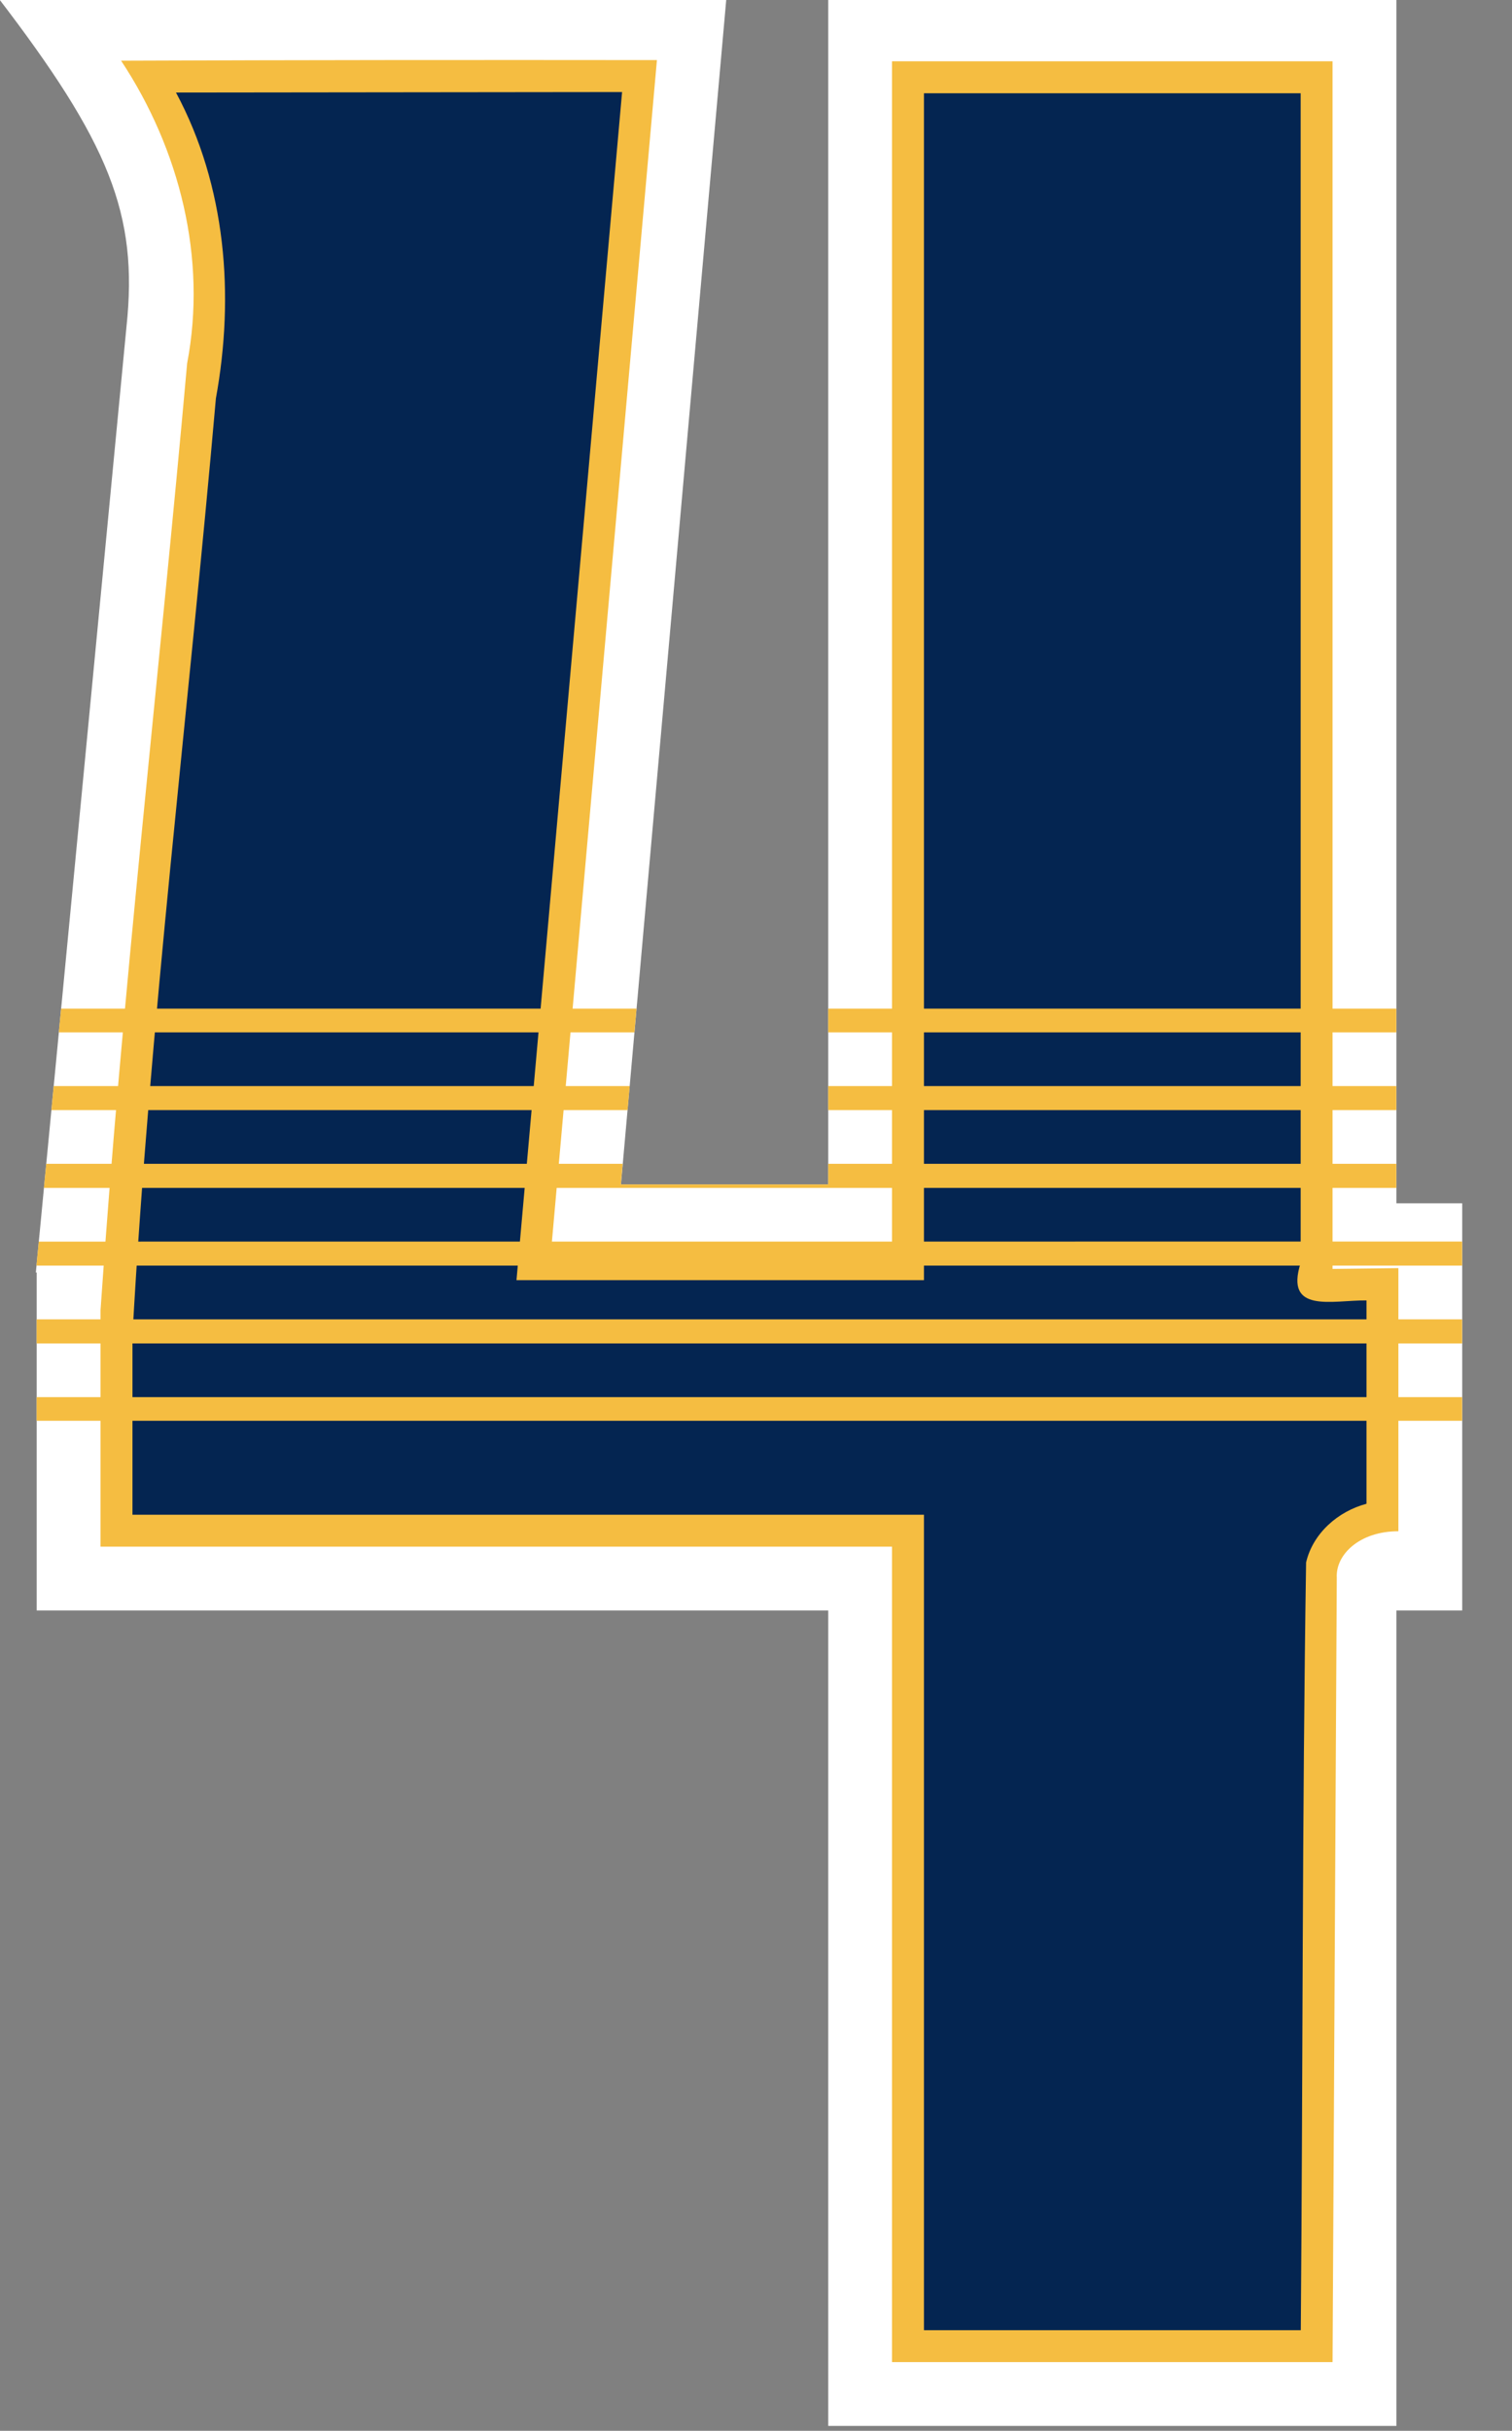 <?xml version="1.0" encoding="UTF-8" standalone="no"?>
<!-- Created with Inkscape (http://www.inkscape.org/) -->

<svg
   width="24.884mm"
   height="40mm"
   viewBox="0 0 24.884 40"
   version="1.1"
   id="svg1"
   xml:space="preserve"
   inkscape:version="1.3.2 (091e20e, 2023-11-25)"
   sodipodi:docname="4.svg"
   xmlns:inkscape="http://www.inkscape.org/namespaces/inkscape"
   xmlns:sodipodi="http://sodipodi.sourceforge.net/DTD/sodipodi-0.dtd"
   xmlns="http://www.w3.org/2000/svg"
   xmlns:svg="http://www.w3.org/2000/svg"><rect x="0" y="0" width="24.884" height="40" fill="#808080" stroke="none"/><sodipodi:namedview
     id="namedview1"
     pagecolor="#ffffff"
     bordercolor="#000000"
     borderopacity="0.25"
     inkscape:showpageshadow="2"
     inkscape:pageopacity="0.0"
     inkscape:pagecheckerboard="0"
     inkscape:deskcolor="#d1d1d1"
     inkscape:document-units="mm"
     inkscape:zoom="2.8284271"
     inkscape:cx="37.476659"
     inkscape:cy="137.53227"
     inkscape:window-width="3440"
     inkscape:window-height="1387"
     inkscape:window-x="1762"
     inkscape:window-y="334"
     inkscape:window-maximized="0"
     inkscape:current-layer="layer6" /><defs
     id="defs1" /><g
     inkscape:groupmode="layer"
     id="layer6"
     inkscape:label="4"
     style="display:inline"
     transform="translate(-101.238,-125.326)"><g
       id="g1"
       transform="matrix(0.992,0,0,0.992,0.761,0.942)"><path
         id="rect4"
         style="display:inline;fill:#ffffff;fill-opacity:1;stroke:#ffffff;stroke-width:0"
         d="m 101.238,125.326 c 1.86,2.424 2.346,3.614 2.148,5.477 l -1.49,15.547 -0.014,0.146 0.014,-0.001 v 5.607 h 13.132 v 13.527 h 9.426 v -13.527 h 1.092 v -6.754 h -1.092 v -20.002 h -9.426 v 19.688 h -3.439 l 1.752,-19.708 z"
         inkscape:label="White Outline"
         sodipodi:nodetypes="ccccccccccccccccccc" /><path
         id="path27"
         style="display:inline;fill:#f5bd41;fill-opacity:1;stroke:#ffffff;stroke-width:0"
         inkscape:label="Yellow Outline"
         d="m 103.297,126.395 c 0.97,1.467 1.428,3.277 1.095,5.019 -0.468,5.236 -1.079,10.463 -1.437,15.707 v 3.922 h 13.131 v 13.527 h 7.309 l 0.07,-13.013 c -0.021,-0.377 0.373,-0.77 1.022,-0.769 v -4.365 l -1.092,0.013 v -20.032 h -7.309 v 19.689 h -5.652 c 0.583,-6.57 1.168,-13.139 1.752,-19.709 -2.963,-0.003 -5.926,-0.002 -8.889,0.01 z"
         sodipodi:nodetypes="cccccccccccccccccc" /><path
         id="path28"
         style="display:inline;fill:#042551;fill-opacity:1;stroke:#ffffff;stroke-width:0"
         inkscape:label="Fill"
         d="m 104.207,126.922 c 0.831,1.55 0.974,3.366 0.662,5.074 -0.454,5.179 -1.096,10.346 -1.384,15.537 0,0.994 0,1.987 0,2.981 4.377,0 8.754,0 13.131,0 0,4.509 0,9.018 0,13.527 2.084,0 4.168,0 6.252,0 0.035,-4.245 0.022,-8.493 0.088,-12.736 0.113,-0.485 0.531,-0.848 1.002,-0.973 0,-1.124 0,-2.249 0,-3.373 -0.563,-0.007 -1.364,0.227 -1.092,-0.623 0,-6.467 0,-12.935 0,-19.402 -2.083,0 -4.167,0 -6.25,0 0,6.563 0,13.126 0,19.689 -2.253,0 -4.507,0 -6.76,0 0.583,-6.57 1.168,-13.139 1.752,-19.709 -2.467,0.003 -4.934,0.005 -7.4,0.008 z" /><path
         id="path60"
         style="display:inline;fill:#f5bd41;fill-opacity:1;stroke:#ffffff;stroke-width:0"
         inkscape:label="Strings"
         d="m 102.301,142.119 -0.038,0.393 h 9.55 l 0.035,-0.393 z m 12.726,0 v 0.393 h 9.426 v -0.393 z m -12.849,1.284 -0.038,0.399 h 9.559 l 0.036,-0.399 z m 12.849,0 v 0.399 h 9.426 v -0.399 z m -12.973,1.29 -0.038,0.399 h 22.437 v -0.399 h -9.426 v 0.342 h -3.439 l 0.03,-0.342 z m -0.124,1.29 -0.035,0.368 -0.003,0.03 h 23.653 v -0.399 z m -0.035,1.29 v 0.399 h 23.65 v -0.399 z m 0,1.29 v 0.392 h 23.65 v -0.392 z" /></g></g></svg>
